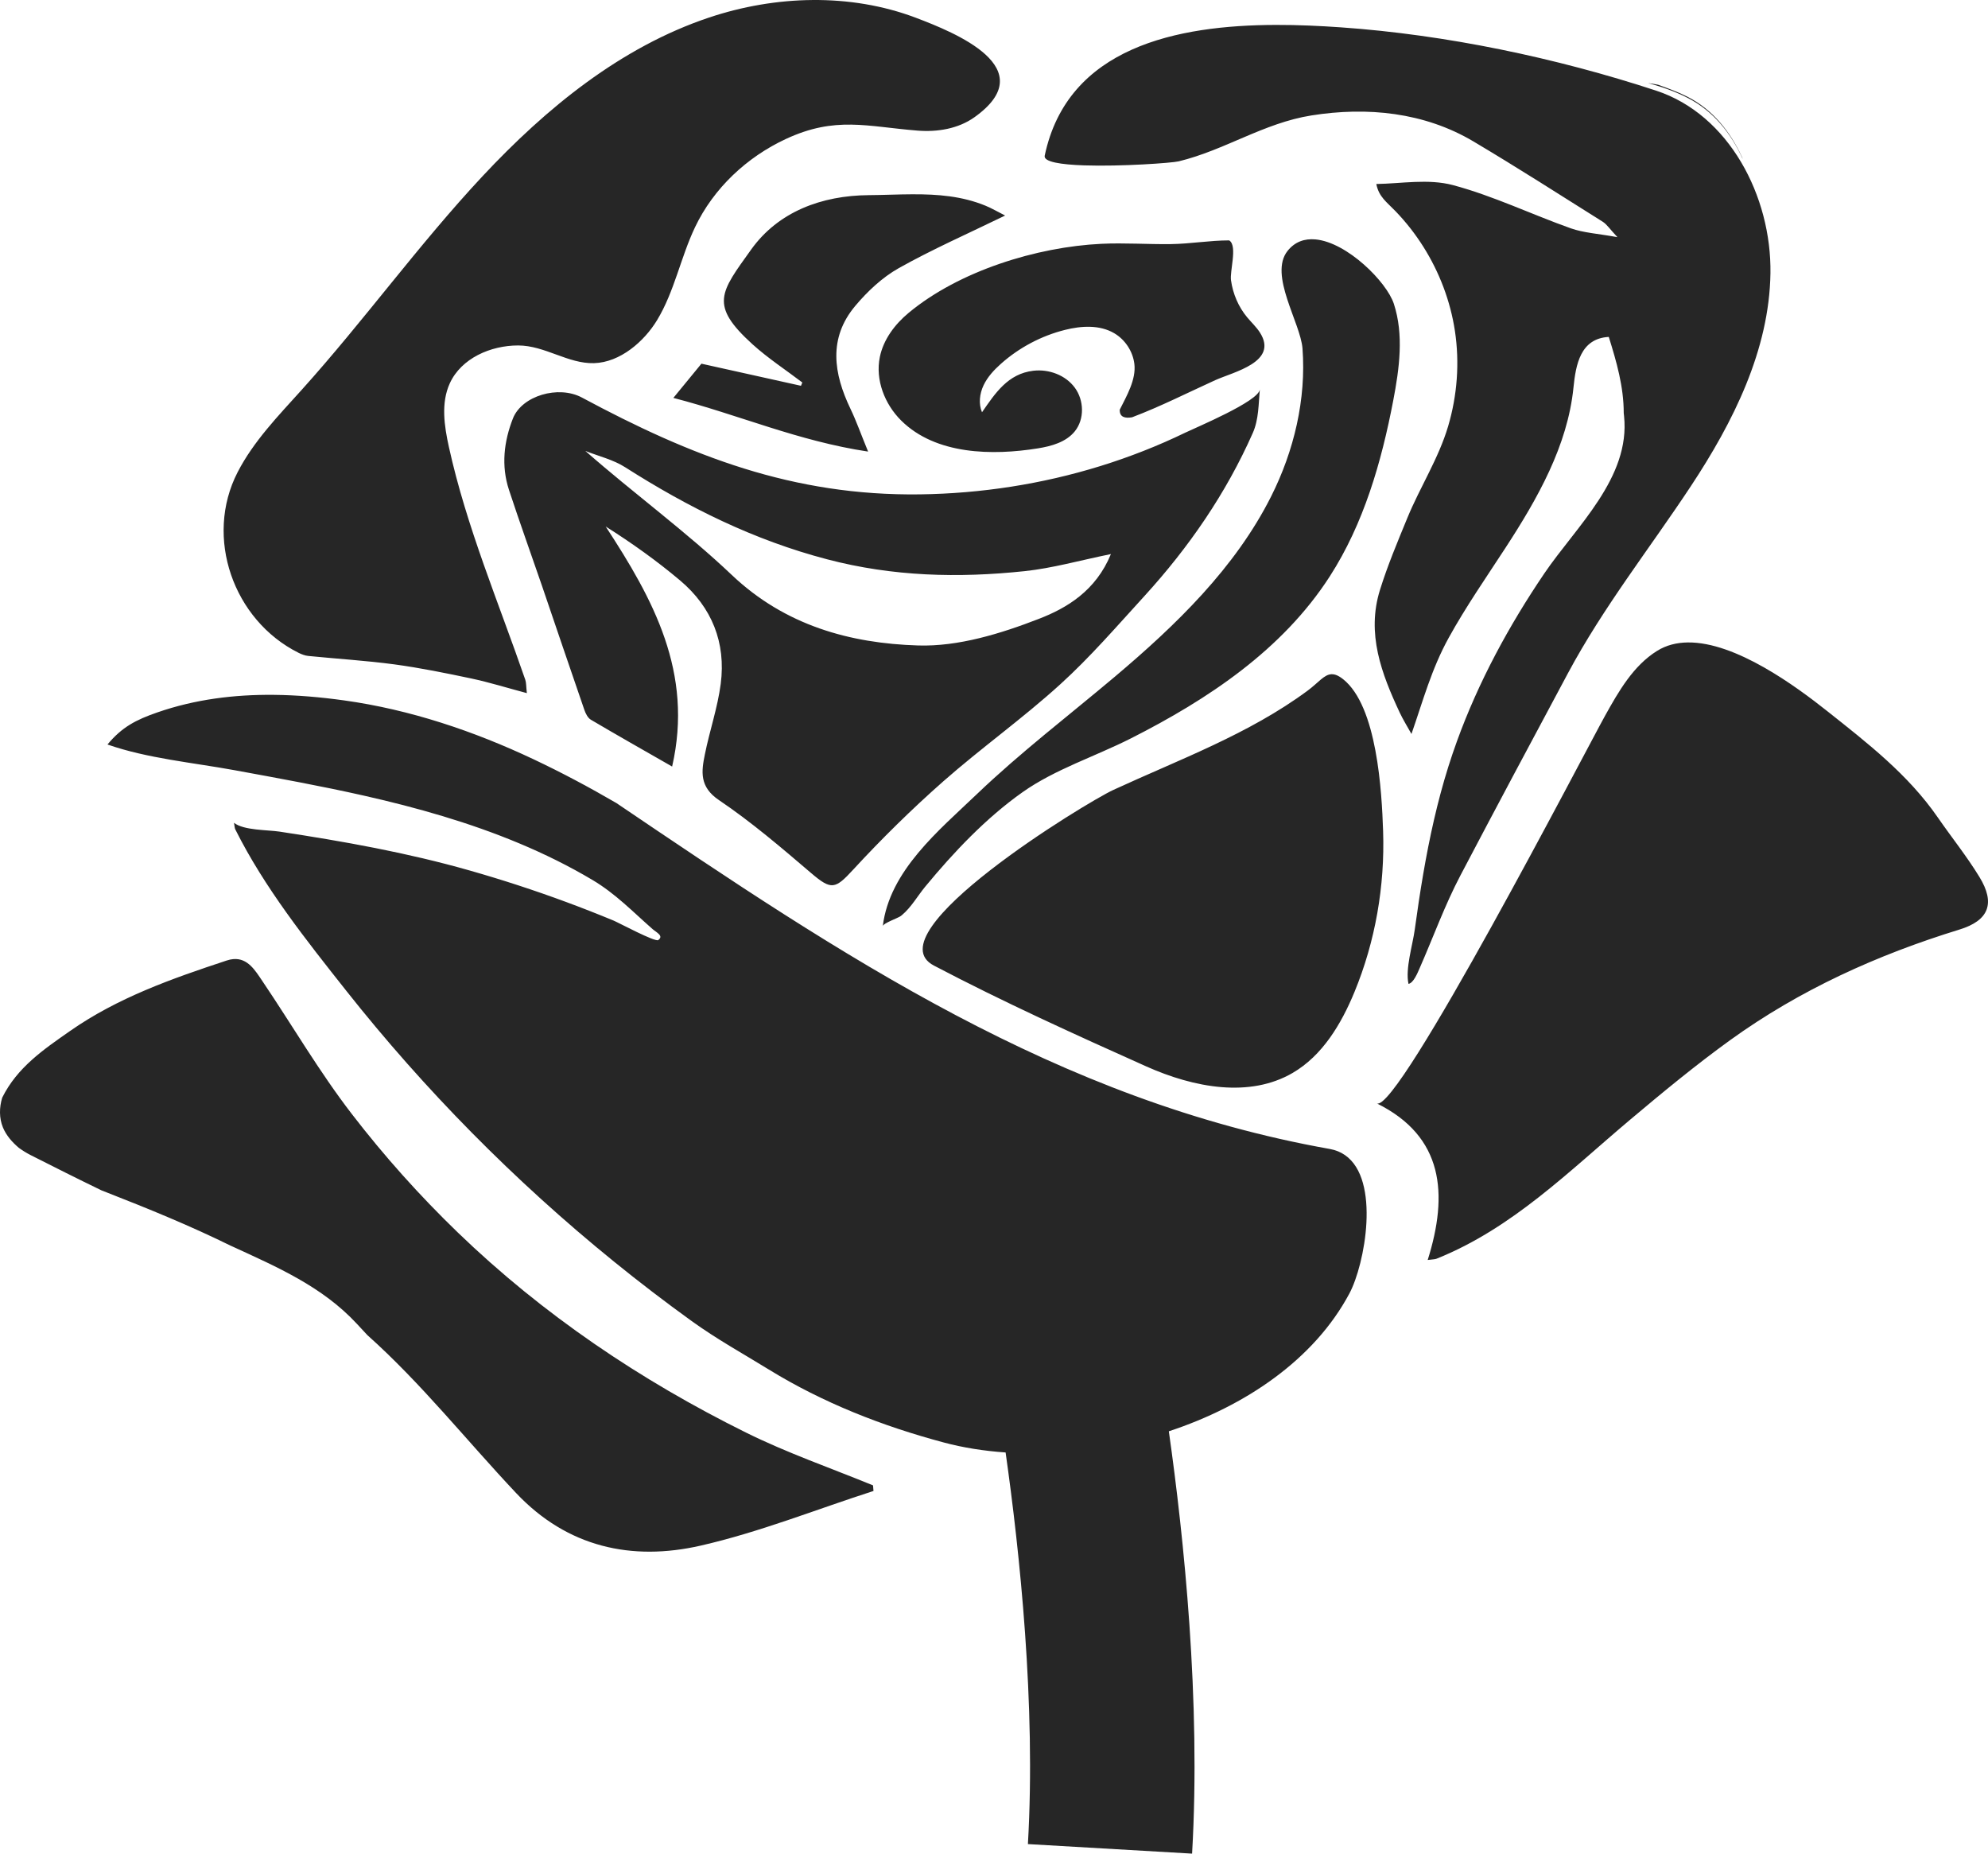<?xml version="1.0" encoding="UTF-8" standalone="no"?>
<!-- Generator: Adobe Illustrator 12.0.0, SVG Export Plug-In . SVG Version: 6.00 Build 51448)  -->

<svg
   version="1.1"
   id="Capa_1"
   width="511.999"
   height="477.292"
   viewBox="0 0 511.999 477.292"
   overflow="visible"
   enable-background="new 0 0 491.279 491.279"
   xml:space="preserve"
   sodipodi:docname="rose-dark.svg"
   inkscape:version="1.2 (dc2aedaf03, 2022-05-15)"
   xmlns:inkscape="http://www.inkscape.org/namespaces/inkscape"
   xmlns:sodipodi="http://sodipodi.sourceforge.net/DTD/sodipodi-0.dtd"
   xmlns="http://www.w3.org/2000/svg"
   xmlns:svg="http://www.w3.org/2000/svg"><defs
   id="defs2632" /><sodipodi:namedview
   id="namedview2630"
   pagecolor="#ffffff"
   bordercolor="#666666"
   borderopacity="1.0"
   inkscape:showpageshadow="2"
   inkscape:pageopacity="0.0"
   inkscape:pagecheckerboard="0"
   inkscape:deskcolor="#d1d1d1"
   showgrid="false"
   inkscape:zoom="1.2191025"
   inkscape:cx="132.06437"
   inkscape:cy="179.64035"
   inkscape:window-width="1920"
   inkscape:window-height="1027"
   inkscape:window-x="-8"
   inkscape:window-y="-8"
   inkscape:window-maximized="1"
   inkscape:current-layer="Capa_1" />
<path
   id="path2607"
   style="fill:#262626;fill-opacity:1"
   d="M 209.286,0.003 C 200.233,0.076 191.168,1.658 182.665,4.499 159.883,12.109 140.653,27.847 124.253,45.395 107.854,62.943 93.775,82.536 77.7,100.382 c -6.015,6.677 -12.39,13.223 -16.506,21.211 -8.627,16.734 -1.125,38.11 15.719,46.51 0.769,0.377 1.633,0.716 2.482,0.797 7.391,0.741 14.821,1.188 22.184,2.172 6.663,0.903 13.272,2.252 19.854,3.641 4.599,0.984 9.103,2.387 14.256,3.762 -0.202,-1.848 -0.149,-2.711 -0.406,-3.453 -6.853,-19.844 -15.137,-39.341 -19.668,-59.908 -1.199,-5.446 -2.092,-11.356 0.234,-16.426 2.954,-6.442 10.518,-9.742 17.607,-9.736 6.872,0.006 12.826,4.743 19.523,4.557 6.747,-0.187 12.934,-5.595 16.256,-11.086 4.466,-7.383 6.06,-16.139 9.771,-23.93 4.783,-10.042 13.36,-18.05 23.404,-22.715 12.771,-5.933 20.868,-3.184 33.893,-2.146 5.105,0.407 10.48,-0.467 14.652,-3.438 C 268.718,17.55 245.896,8.363 235.837,4.561 227.382,1.366 218.339,-0.07 209.286,0.003 Z M 328.579,6.415 c -25.352,0.07 -53.632,5.67 -59.523,33.682 -0.333,1.598 4.215,2.281 10.119,2.484 9.553,0.325 22.66,-0.617 24.402,-1.041 11.918,-2.891 21.867,-9.859 34.186,-11.818 14.352,-2.281 29.053,-0.821 41.723,6.703 11.22,6.663 22.225,13.716 33.27,20.66 1.079,0.674 1.809,1.862 3.805,3.98 -5.058,-0.917 -8.713,-1.108 -12.031,-2.281 -10.141,-3.602 -19.945,-8.348 -30.309,-11.115 -6.385,-1.7 -13.263,-0.396 -19.76,-0.289 0.652,3.3 2.609,4.582 4.934,6.99 2.697,2.795 5.103,5.873 7.176,9.158 4.146,6.57 6.966,13.987 8.131,21.672 1.24,8.178 0.604,16.619 -1.742,24.545 -2.46,8.316 -7.234,15.652 -10.516,23.643 -2.509,6.108 -5.08,12.203 -7.035,18.488 -3.533,11.288 0.386,21.577 5.094,31.637 0.863,1.833 1.958,3.576 3.01,5.477 2.977,-8.552 5.146,-16.699 9.576,-24.734 4.426,-8.021 9.663,-15.548 14.656,-23.219 8.227,-12.634 15.967,-26.23 17.49,-41.229 0.6,-5.905 1.772,-12.66 9.096,-13.057 2.004,6.421 3.85,12.802 3.85,19.594 0.041,0.256 0.055,0.524 0.082,0.781 1.676,15.911 -12.367,28.493 -20.514,40.498 -9.149,13.486 -16.978,27.934 -22.537,43.275 -0.777,2.147 -1.508,4.308 -2.195,6.486 -2.844,9.037 -4.869,18.309 -6.473,27.641 -0.818,4.764 -1.527,9.547 -2.184,14.336 -0.55,4.016 -2.469,10.108 -1.613,13.98 1.312,-0.257 2.337,-2.836 2.877,-4.059 3.507,-7.971 6.473,-16.226 10.52,-23.912 9.13,-17.389 18.396,-34.706 27.662,-52.012 9.119,-17.035 21.013,-32.075 31.639,-48.145 10.92,-16.516 20.233,-35.07 20.521,-54.867 0.289,-19.797 -10.645,-40.839 -29.457,-47.014 C 400.74,14.877 372.394,8.933 345.351,7.042 340.123,6.676 334.429,6.399 328.579,6.415 Z m 95.855,14.973 c 3.52,0.944 6.959,2.144 10.195,3.803 6.691,3.425 11.168,9.09 14.203,15.766 -0.053,-0.16 -0.113,-0.312 -0.166,-0.471 -3.03,-6.53 -7.461,-12.193 -14.035,-15.559 -2.44,-1.251 -4.997,-2.161 -7.617,-3.111 -0.634,-0.124 -1.275,-0.237 -1.934,-0.332 -0.216,-0.027 -0.431,-0.067 -0.646,-0.096 z M 235.132,50.024 c -3.797,0.012 -7.607,0.199 -11.395,0.225 -12.111,0.095 -23.29,4.247 -30.275,13.998 -7.943,11.099 -10.843,14.255 0.377,24.436 3.979,3.587 8.522,6.555 12.797,9.805 -0.108,0.283 -0.23,0.567 -0.35,0.85 -8.416,-1.875 -16.829,-3.75 -25.637,-5.691 -1.956,2.373 -4.356,5.315 -7.229,8.809 16.966,4.396 32.11,11.111 50.154,13.822 -1.941,-4.733 -3.061,-7.943 -4.531,-10.992 -4.37,-9.117 -5.772,-18.206 1.24,-26.539 3.156,-3.75 6.959,-7.323 11.18,-9.697 8.672,-4.868 17.827,-8.887 27.402,-13.553 -1.794,-0.904 -3.371,-1.834 -5.029,-2.521 -6.084,-2.504 -12.377,-2.969 -18.705,-2.949 z m 103.631,11.619 c -2.733,-0.245 -5.246,0.568 -7.154,2.959 -4.899,6.141 3.341,18.514 3.842,25.131 0.985,13.075 -2.2,26.395 -8.061,38.055 -9.271,18.452 -24.512,33.17 -40.299,46.482 -11.884,10.021 -24.278,19.477 -35.525,30.232 -9.724,9.3 -22.478,19.689 -24.207,33.967 0.108,-0.763 3.95,-2.081 4.631,-2.604 0.108,-0.083 0.215,-0.169 0.32,-0.256 2.35,-1.957 4.059,-4.987 5.996,-7.33 7.344,-8.887 15.638,-17.655 25.086,-24.328 8.328,-5.879 18.749,-9.204 27.93,-13.857 19.745,-10.009 38.937,-22.729 51.141,-41.66 8.764,-13.593 13.327,-29.469 16.367,-45.354 1.573,-8.224 2.744,-16.881 0.152,-24.842 -1.829,-5.619 -12.018,-15.861 -20.219,-16.596 z m -22.215,0.256 c -4.981,-0.003 -9.926,0.888 -15.002,0.955 -5.971,0.078 -11.94,-0.359 -17.91,-0.074 -16.649,0.797 -36.643,6.99 -49.641,17.795 -3.542,2.945 -6.474,6.844 -7.398,11.355 -1.203,5.871 1.238,12.131 5.494,16.35 8.949,8.872 23.561,9.036 35.195,7.172 3.526,-0.565 7.26,-1.603 9.512,-4.375 2.545,-3.131 2.41,-7.993 0.021,-11.244 -2.388,-3.251 -6.681,-4.841 -10.688,-4.369 -6.55,0.772 -9.795,5.751 -13.221,10.689 -0.928,-2.196 -0.62,-4.777 0.398,-6.934 1.018,-2.157 2.68,-3.946 4.459,-5.531 4.699,-4.188 10.424,-7.218 16.529,-8.748 4.214,-1.057 8.925,-1.338 12.67,0.865 2.81,1.652 4.781,4.653 5.182,7.887 0.5,4.042 -2.025,8.327 -3.75,11.775 -0.014,0.027 -0.014,0.04 -0.014,0.053 -0.054,1.901 1.36,2.241 3.154,1.93 0.014,0 0.04,-0.014 0.08,-0.027 0.015,0.014 0.026,-0.014 0.041,-0.014 7.273,-2.762 14.227,-6.292 21.301,-9.51 4.698,-2.136 16.396,-4.663 11.527,-12.27 -0.92,-1.439 -2.195,-2.61 -3.289,-3.922 -2.256,-2.708 -3.679,-6.071 -4.162,-9.555 -0.16,-1.155 0.223,-3.22 0.43,-5.217 0.234,-2.172 0.256,-4.269 -0.854,-5.01 -0.027,-0.013 -0.039,-0.027 -0.066,-0.027 z m 7.908,38.389 c -0.278,3.043 -16.434,9.781 -19.225,11.131 -7.057,3.414 -14.375,6.279 -21.863,8.596 -15.003,4.641 -30.684,7.067 -46.383,7.279 -32.811,0.442 -59.014,-9.857 -87.107,-24.924 -6.056,-3.25 -15.467,-0.472 -17.773,5.367 -2.333,5.933 -3.062,12.19 -1.025,18.395 2.71,8.253 5.651,16.412 8.471,24.611 3.655,10.681 7.254,21.389 10.951,32.057 0.324,0.931 0.874,2.049 1.67,2.521 6.716,3.965 13.512,7.809 20.93,12.057 5.542,-24.222 -4.909,-43.143 -17.113,-61.809 6.851,4.329 13.203,8.873 19.164,13.891 8.186,6.905 11.839,16.009 10.465,26.623 -0.8,6.113 -2.85,12.061 -4.078,18.129 -0.917,4.464 -1.44,8.401 3.629,11.812 8.334,5.624 16.047,12.218 23.721,18.773 5.247,4.477 6.204,4.166 10.871,-0.904 7.323,-7.942 15.078,-15.563 23.184,-22.711 9.778,-8.604 20.457,-16.196 30.086,-24.949 7.754,-7.025 14.648,-15.035 21.729,-22.777 11.449,-12.554 21.009,-26.419 27.9,-41.994 1.543,-3.491 1.456,-7.436 1.799,-11.174 z m -173.705,15.824 c 3.438,1.362 7.188,2.239 10.25,4.195 16.25,10.357 33.177,18.772 52.016,23.707 16.938,4.451 33.823,4.855 50.895,3.049 7.135,-0.754 14.135,-2.75 22.199,-4.396 -3.885,9.467 -11.355,13.905 -18.557,16.684 -9.845,3.817 -20.757,7.175 -31.1,6.852 -17.544,-0.54 -34.268,-5.151 -47.969,-18.139 C 176.685,136.867 163.414,127.212 150.751,116.112 Z m 283.934,49.312 c -2.854,0.035 -5.537,0.69 -7.918,2.174 -6.12,3.813 -9.875,10.383 -13.383,16.682 -4.903,8.807 -53.391,102.483 -58.791,99.832 17.221,8.522 18.447,23.33 13.107,40.32 1.322,-0.175 1.848,-0.147 2.281,-0.324 19.567,-7.849 34.173,-22.603 49.898,-35.832 8.375,-7.054 16.843,-14.038 25.703,-20.443 17.963,-12.961 37.922,-21.982 59.068,-28.482 7.565,-2.32 9.307,-6.744 5.141,-13.541 -3.236,-5.302 -7.162,-10.183 -10.709,-15.307 -7.646,-11.072 -18.11,-19.165 -28.496,-27.404 -7.967,-6.32 -23.535,-17.825 -35.902,-17.674 z m -91.801,8.184 c -1.894,0.099 -3.341,2.178 -6.127,4.238 -15.137,11.198 -33.049,17.721 -50.008,25.545 -7.089,3.27 -62.197,36.899 -46.223,45.236 17.86,9.373 36.223,17.703 54.664,25.955 6.09,2.723 12.836,4.821 19.486,5.35 6.381,0.507 12.674,-0.431 18.209,-3.645 7.698,-4.471 12.54,-12.595 15.938,-20.822 5.401,-13.09 7.862,-27.348 7.387,-41.488 -0.339,-10.103 -1.518,-32.137 -10.299,-39.09 -1.213,-0.961 -2.166,-1.324 -3.027,-1.279 z M 70.464,178.917 c -10.109,-0.095 -20.171,1.14 -29.891,4.504 -5.606,1.94 -9.162,3.798 -12.891,8.279 10.225,3.585 22.042,4.664 32.701,6.615 11.168,2.049 22.34,4.068 33.412,6.57 13.601,3.073 27.084,6.894 39.963,12.285 6.487,2.716 12.811,5.831 18.855,9.426 5.92,3.523 10.314,8.129 15.465,12.645 0.971,0.85 2.955,1.73 1.451,2.816 -0.795,0.574 -10.182,-4.469 -11.508,-5.018 -4.028,-1.668 -8.089,-3.26 -12.178,-4.77 -8.179,-3.023 -16.473,-5.732 -24.859,-8.119 -16.161,-4.602 -32.464,-7.507 -49.023,-10.021 -2.984,-0.454 -9.212,-0.287 -11.691,-2.266 0.134,0.81 0.161,1.28 0.297,1.631 0.026,0.053 0.054,0.108 0.082,0.162 7.478,14.933 18.205,28.413 28.502,41.422 10.077,12.732 20.853,24.91 32.258,36.467 11.636,11.793 23.928,22.941 36.801,33.371 6.503,5.27 13.151,10.356 19.941,15.252 6.476,4.67 13.117,8.325 19.84,12.461 13.999,8.604 29.225,14.565 45.084,18.799 5,1.341 10.358,2.184 15.914,2.568 3.615,25.448 7.828,64.984 5.744,100.838 l 42.283,2.457 c 2.286,-39.354 -2.111,-81.425 -5.988,-108.748 19.76,-6.506 37.447,-18.491 46.516,-35.508 3.978,-7.469 8.055,-29.233 -1.15,-35.609 -1.107,-0.769 -2.409,-1.312 -3.928,-1.582 -70.055,-12.447 -125.712,-49.811 -183.707,-89.061 -6.945,-4.046 -14.041,-7.828 -21.322,-11.268 C 121.996,188.225 105.599,182.714 88.649,180.35 82.612,179.509 76.529,178.974 70.464,178.917 Z M 60.093,246.958 c -0.53,0.045 -1.097,0.163 -1.705,0.365 -14.092,4.652 -28.079,9.563 -40.377,18.166 -6.797,4.747 -13.567,9.346 -17.438,17.141 -0.014,0.014 -0.014,0.027 -0.014,0.041 -0.755,2.521 -0.796,5.19 0.188,7.619 0.864,2.09 2.387,3.817 4.127,5.287 0.013,0.015 0.026,0.014 0.039,0.025 0.97,0.702 1.983,1.324 3.021,1.848 6.015,3.049 12.056,6.082 18.125,9.021 0.027,0.014 0.04,0.014 0.053,0.027 0.458,0.175 0.916,0.362 1.375,0.539 10.761,4.207 21.497,8.589 31.855,13.688 0.123,0.052 0.24,0.107 0.363,0.162 11.544,5.313 23.277,10.342 32.219,19.998 0.89,0.958 1.767,1.902 2.658,2.859 0.013,0.015 0.027,0.041 0.053,0.055 13.85,12.365 25.436,27.012 38.301,40.66 13.163,13.945 29.777,17.586 47.551,13.514 15.104,-3.451 29.67,-9.292 44.477,-14.064 -0.04,-0.487 -0.081,-0.958 -0.121,-1.443 -10.911,-4.463 -22.116,-8.348 -32.662,-13.566 -27.212,-13.468 -52.366,-30.408 -74.25,-51.523 -9.836,-9.491 -18.978,-19.701 -27.318,-30.531 -8.44,-10.958 -15.317,-22.805 -23.041,-34.234 -1.841,-2.726 -3.765,-5.969 -7.479,-5.652 z" />










</svg>
